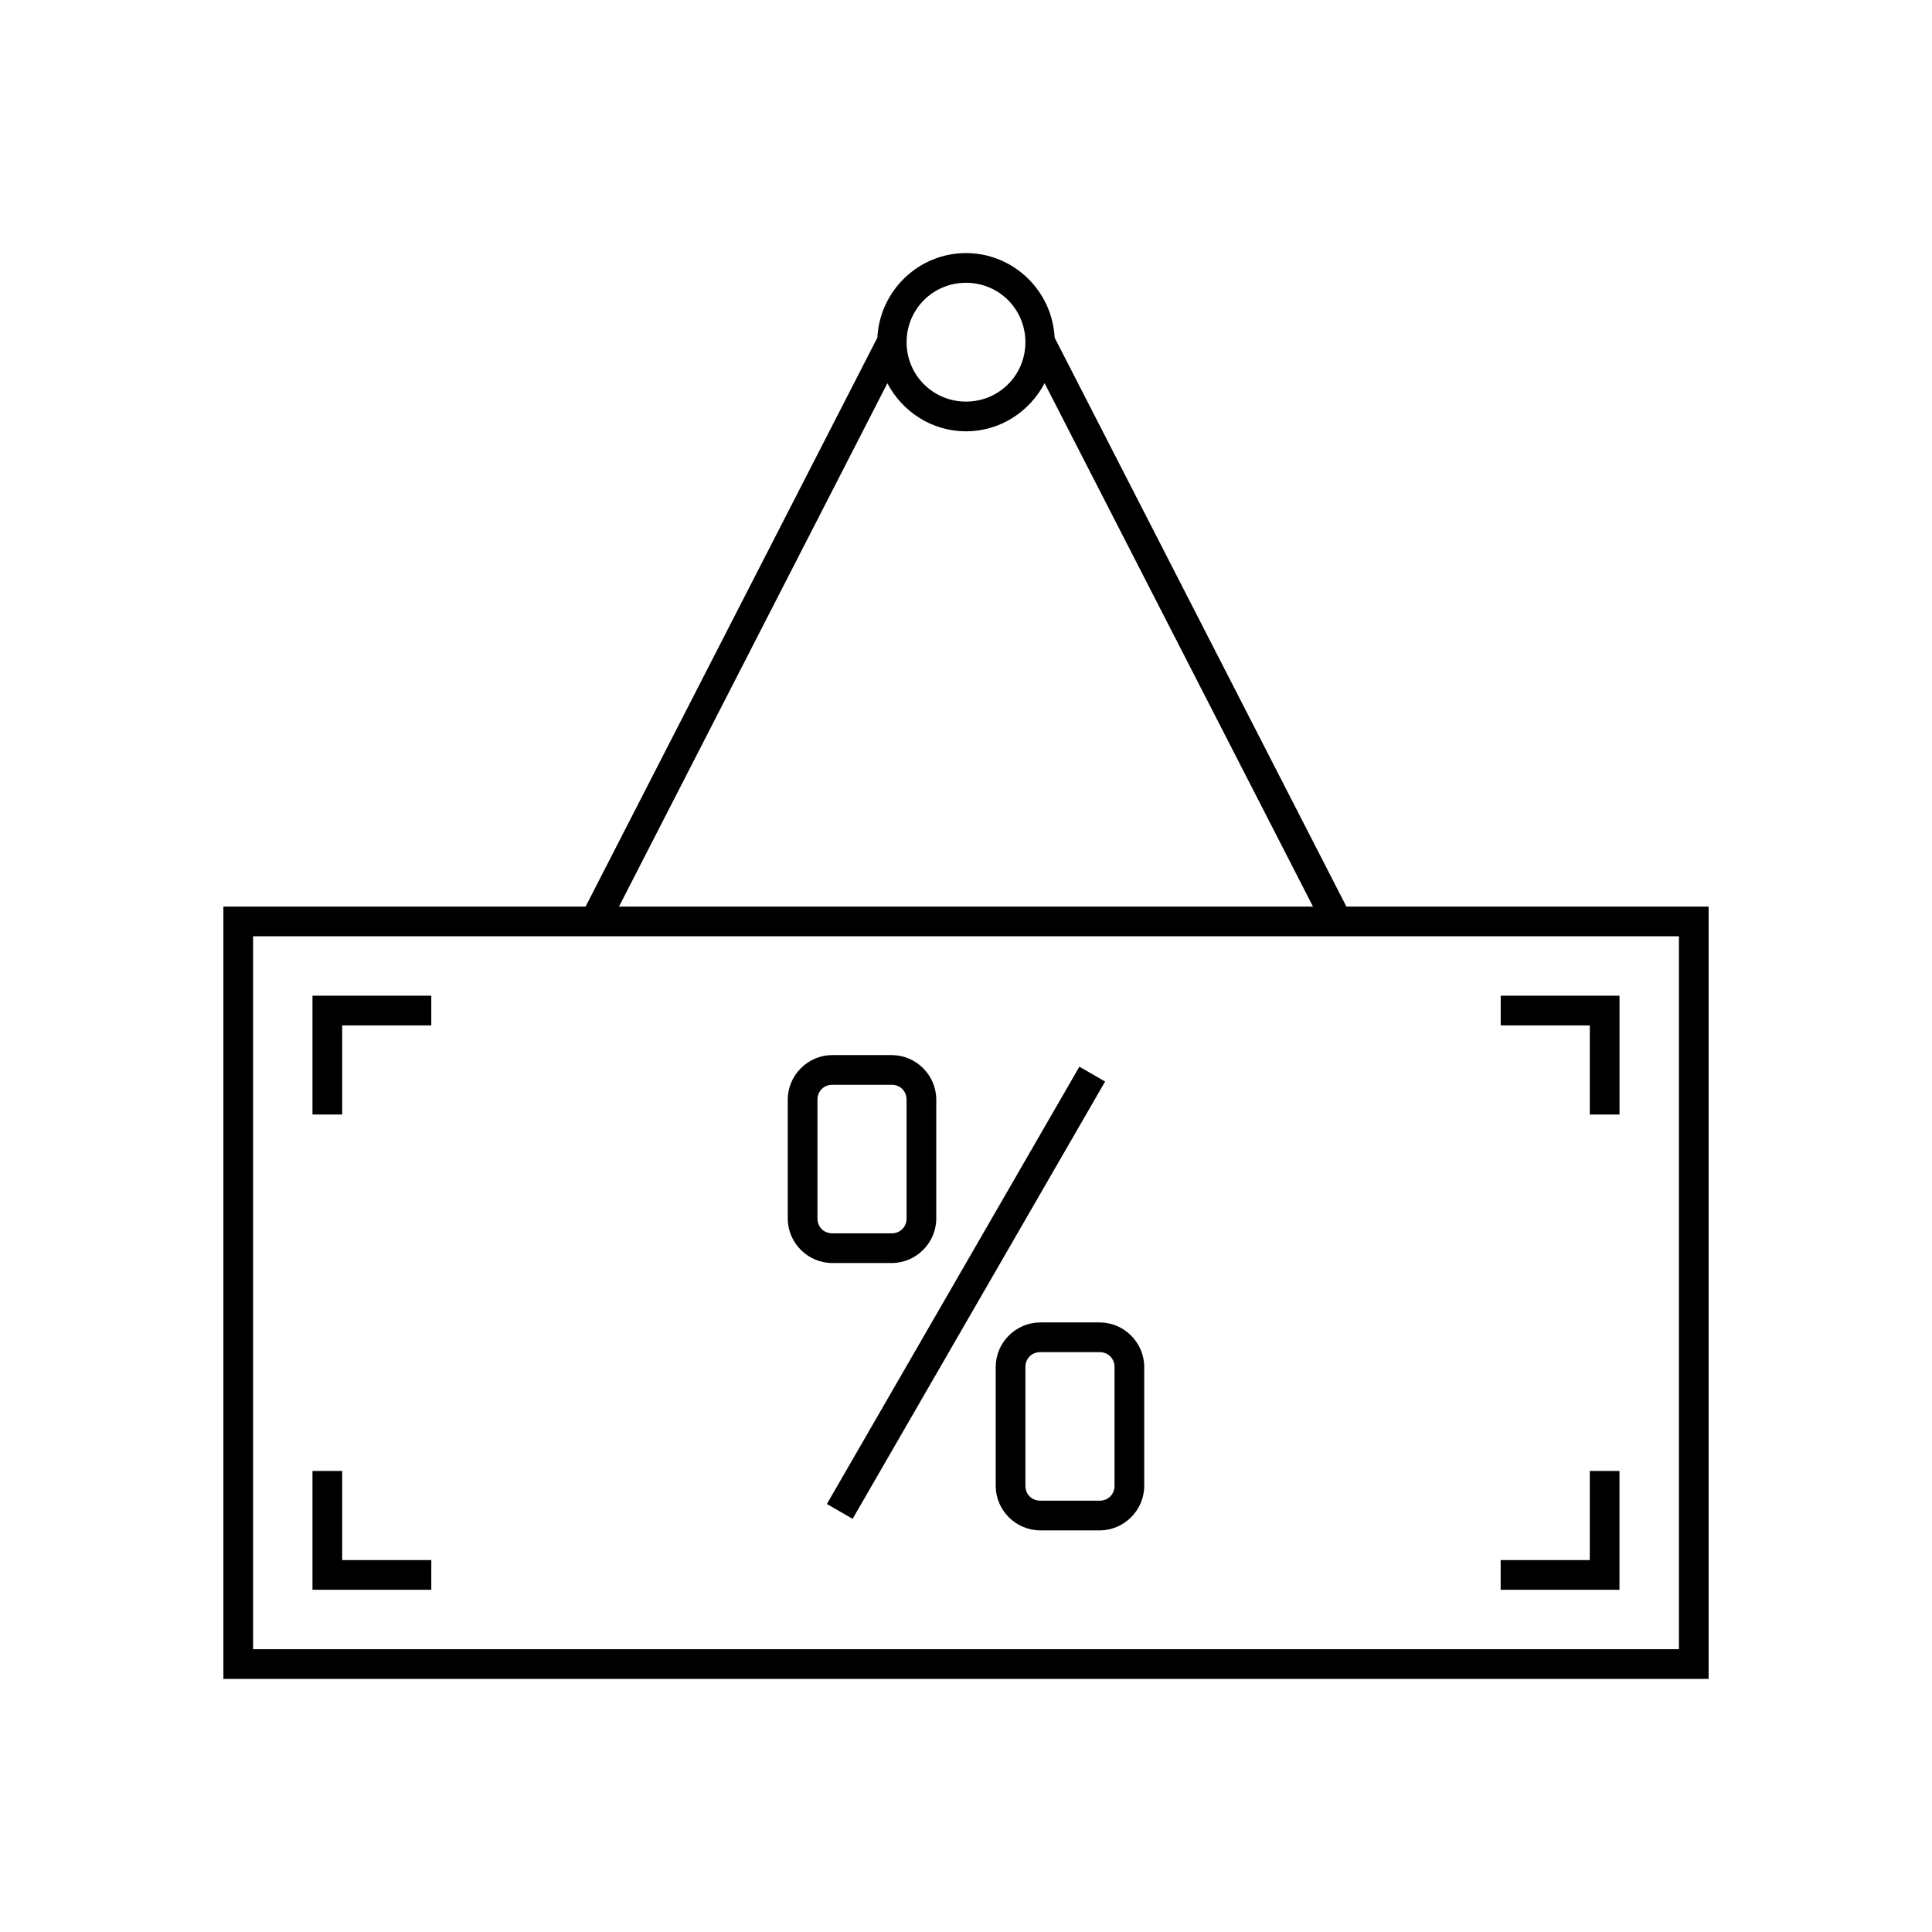 <?xml version="1.0" encoding="UTF-8"?>
<!-- Uploaded to: SVG Repo, www.svgrepo.com, Generator: SVG Repo Mixer Tools -->
<svg fill="#000000" width="800px" height="800px" version="1.1" viewBox="144 144 512 512" xmlns="http://www.w3.org/2000/svg">
 <g>
  <path d="m400 211.07c-12.586 0-22.852 9.984-23.492 22.418l-77.32 150.77h-95.988v204.67h393.6v-204.67h-95.988l-77.32-150.77c-0.641-12.434-10.906-22.418-23.492-22.418zm0 7.871c8.742 0 15.742 7.004 15.742 15.742 0 8.742-7.004 15.742-15.742 15.742-8.742 0-15.742-7.004-15.742-15.742 0-8.742 7.004-15.742 15.742-15.742zm20.832 26.613 71.125 138.7h-183.92l71.125-138.68c3.961 7.523 11.777 12.73 20.832 12.73 9.059 0 16.875-5.215 20.832-12.746zm-209.76 146.57h377.86v188.93h-377.86z"/>
  <path d="m226.81 407.87v31.488h7.871v-23.617h23.617v-7.871z"/>
  <path d="m226.81 533.82v31.488h31.488v-7.871h-23.617v-23.617z"/>
  <path d="m541.7 407.87v7.871h23.617v23.617h7.871v-31.488z"/>
  <path d="m565.31 533.82v23.617h-23.617v7.871h31.488v-31.488z"/>
  <path d="m364.57 423.61c-6.473 0-11.809 5.336-11.809 11.809v31.488c0 6.473 5.336 11.809 11.809 11.809h15.742c6.473 0 11.809-5.336 11.809-11.809v-31.488c0-6.473-5.336-11.809-11.809-11.809zm0 7.871h15.742c2.25 0 3.938 1.688 3.938 3.938v31.488c0 2.25-1.688 3.938-3.938 3.938h-15.742c-2.25 0-3.938-1.688-3.938-3.938v-31.488c0-2.25 1.688-3.938 3.938-3.938z"/>
  <path d="m419.68 494.46c-6.473 0-11.809 5.336-11.809 11.809v31.488c0 6.473 5.336 11.809 11.809 11.809h15.742c6.473 0 11.809-5.336 11.809-11.809v-31.488c0-6.473-5.336-11.809-11.809-11.809zm0 7.871h15.742c2.25 0 3.938 1.688 3.938 3.938v31.488c0 2.25-1.688 3.938-3.938 3.938h-15.742c-2.25 0-3.938-1.688-3.938-3.938v-31.488c0-2.25 1.688-3.938 3.938-3.938z"/>
  <path d="m430.05 426.68 6.816 3.938-66.914 115.89-6.816-3.938z"/>
 </g>
</svg>